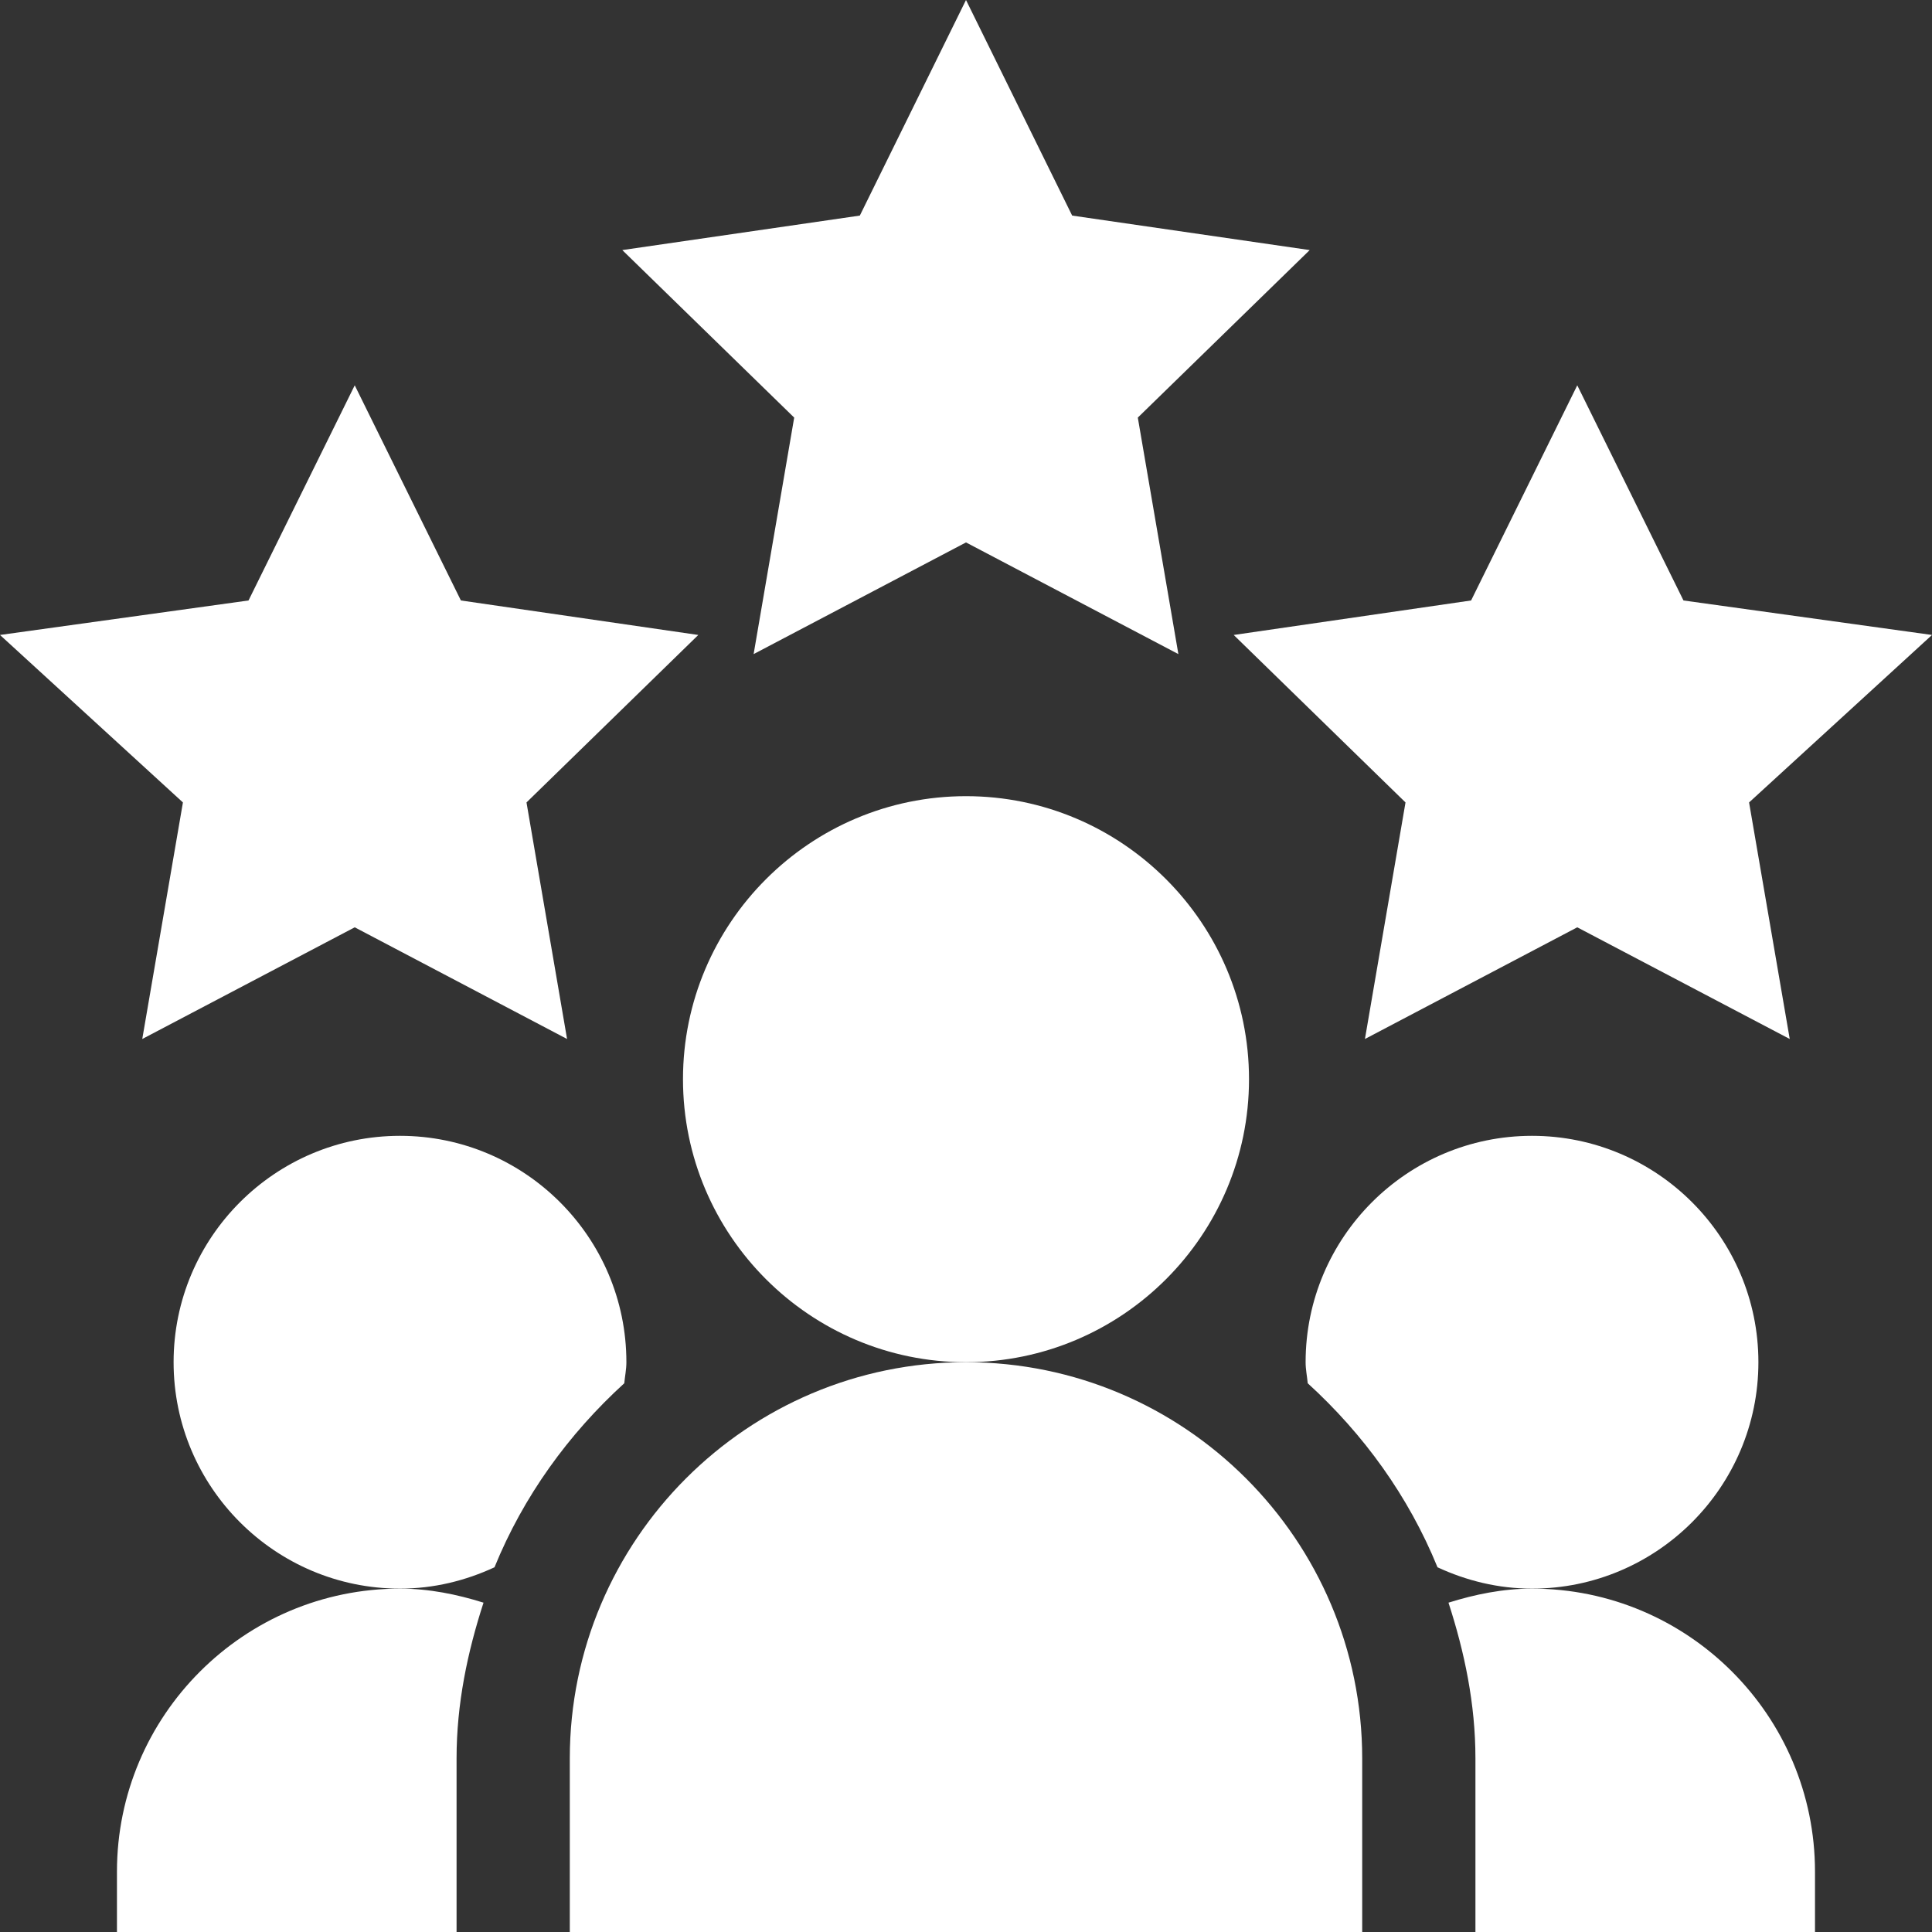 <?xml version="1.0" encoding="UTF-8"?> <svg xmlns="http://www.w3.org/2000/svg" width="41" height="41" viewBox="0 0 41 41" fill="none"><rect x="0" y="0" width="41" height="41" fill="#333333" stroke="none"/> <g clip-path="url(#clip0_203_1900)"> <path d="M20.5 11.511L25.007 13.881L24.146 8.862L27.794 5.307L22.753 4.575L20.5 0L18.247 4.575L13.206 5.307L16.854 8.862L15.993 13.881L20.5 11.511Z" fill="white"></path> <path d="M35.726 12.743L33.472 8.177L31.219 12.743L26.181 13.475L29.827 17.029L28.966 22.049L33.472 19.679L37.981 22.049L37.118 17.029L41 13.475L35.726 12.743Z" fill="white"></path> <path d="M3.882 17.029L3.019 22.049L7.528 19.679L12.034 22.049L11.173 17.029L14.819 13.475L9.781 12.743L7.528 8.177L5.274 12.743L0 13.475L3.882 17.029Z" fill="white"></path> <path d="M26.506 22.902C26.506 19.591 23.811 16.896 20.5 16.896C17.189 16.896 14.494 19.591 14.494 22.902C14.494 26.214 17.189 28.908 20.5 28.908C23.811 28.908 26.506 26.214 26.506 22.902Z" fill="white"></path> <path d="M12.092 37.316V41H28.908V37.316C28.908 32.681 25.136 28.908 20.5 28.908C15.864 28.908 12.092 32.681 12.092 37.316Z" fill="white"></path> <path d="M38.517 39.719C38.517 36.407 35.823 33.713 32.512 33.713C31.89 33.713 31.303 33.835 30.739 34.011C31.079 35.059 31.311 36.156 31.311 37.316V41H38.517V39.719Z" fill="white"></path> <path d="M37.316 28.908C37.316 26.258 35.161 24.104 32.512 24.104C29.862 24.104 27.707 26.258 27.707 28.908C27.707 29.061 27.738 29.206 27.752 29.355C28.937 30.435 29.892 31.753 30.506 33.26C31.118 33.544 31.794 33.713 32.512 33.713C35.161 33.713 37.316 31.558 37.316 28.908Z" fill="white"></path> <path d="M13.248 29.355C13.262 29.206 13.293 29.061 13.293 28.908C13.293 26.258 11.138 24.104 8.488 24.104C5.839 24.104 3.684 26.258 3.684 28.908C3.684 31.558 5.839 33.713 8.488 33.713C9.206 33.713 9.882 33.544 10.494 33.26C11.108 31.753 12.063 30.435 13.248 29.355Z" fill="white"></path> <path d="M2.482 39.719V41H9.689V37.316C9.689 36.156 9.921 35.059 10.261 34.011C9.697 33.835 9.11 33.713 8.488 33.713C5.177 33.713 2.482 36.407 2.482 39.719Z" fill="white"></path> </g> <defs> <clipPath id="clip0_203_1900"> <rect width="41" height="41" fill="white"></rect> </clipPath> </defs> </svg> 
